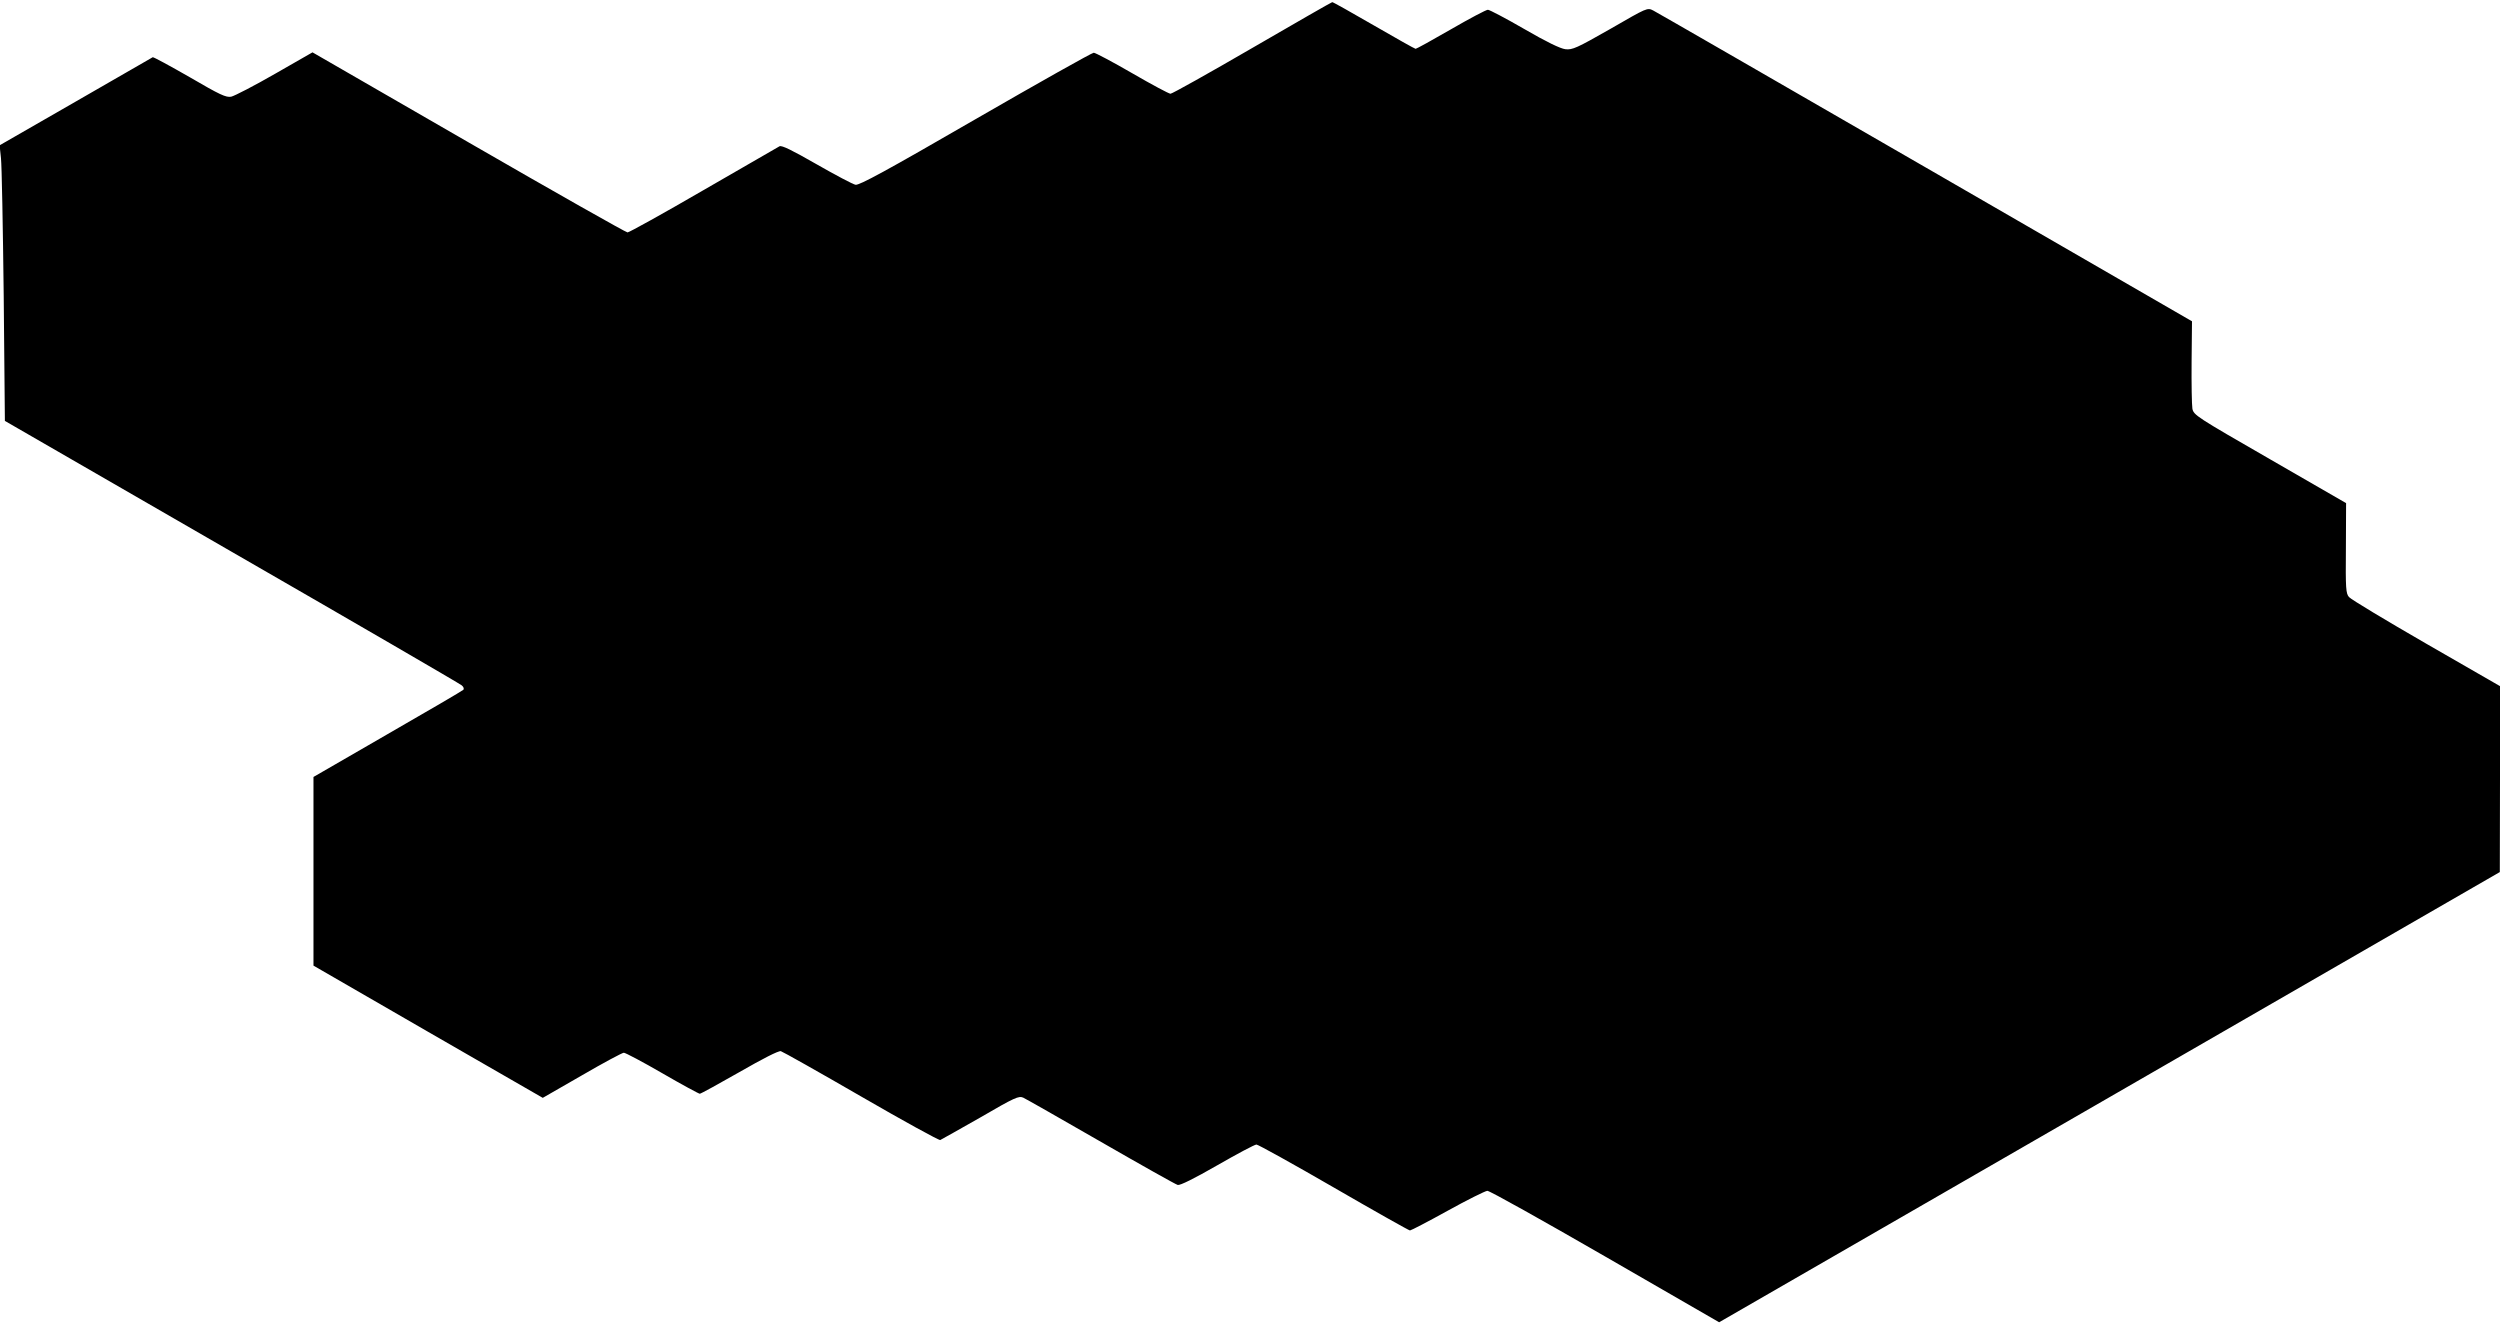 <?xml version="1.0" standalone="no"?>
<!DOCTYPE svg PUBLIC "-//W3C//DTD SVG 20010904//EN"
 "http://www.w3.org/TR/2001/REC-SVG-20010904/DTD/svg10.dtd">
<svg version="1.0" xmlns="http://www.w3.org/2000/svg"
 width="1280pt" height="678pt" viewBox="0 0 1280 678"
 preserveAspectRatio="xMidYMid meet">
<g transform="translate(0,678) scale(0.1,-0.1)"
fill="#000000" stroke="none">
<path d="M6411 6534 c-222 -129 -410 -234 -418 -234 -8 0 -96 47 -196 105
-100 58 -189 105 -197 105 -9 0 -281 -153 -605 -340 -458 -265 -596 -340 -615
-336 -14 3 -103 50 -199 105 -126 72 -178 98 -190 92 -9 -5 -184 -106 -390
-225 -205 -119 -380 -216 -388 -216 -8 0 -374 207 -814 461 l-799 461 -192
-110 c-106 -61 -207 -113 -224 -117 -27 -5 -57 9 -213 100 -101 58 -186 104
-189 102 -4 -2 -182 -105 -396 -228 l-388 -223 7 -66 c4 -36 10 -353 14 -705
l6 -640 1161 -670 c639 -368 1169 -676 1178 -684 10 -8 13 -18 8 -23 -5 -5
-179 -107 -388 -227 l-379 -219 0 -483 0 -483 587 -339 587 -338 200 115 c110
64 207 116 215 116 8 0 97 -47 197 -105 100 -58 187 -105 192 -105 5 0 96 50
203 111 120 69 200 110 212 107 10 -3 195 -107 411 -232 216 -125 398 -225
405 -223 6 3 99 55 206 116 177 103 196 111 219 101 15 -7 194 -109 399 -227
205 -118 381 -217 392 -220 12 -3 83 32 203 101 101 58 191 106 200 106 8 0
187 -99 396 -220 209 -121 385 -220 390 -220 5 0 92 45 193 101 101 56 192
101 203 102 11 1 282 -151 603 -336 l584 -337 1998 1152 1999 1153 1 476 0
476 -377 217 c-208 120 -386 227 -396 239 -16 18 -18 42 -16 251 l1 230 -390
225 c-377 217 -391 226 -397 259 -3 19 -5 127 -4 241 l2 206 -1364 788 c-750
433 -1378 795 -1394 803 -31 16 -31 15 -220 -94 -172 -98 -194 -108 -230 -104
-26 3 -98 38 -210 103 -95 55 -179 99 -187 99 -9 0 -94 -45 -189 -100 -95 -55
-177 -100 -181 -100 -4 0 -100 54 -214 120 -114 66 -210 120 -213 119 -3 0
-188 -106 -410 -235z"/>
</g>
</svg>

